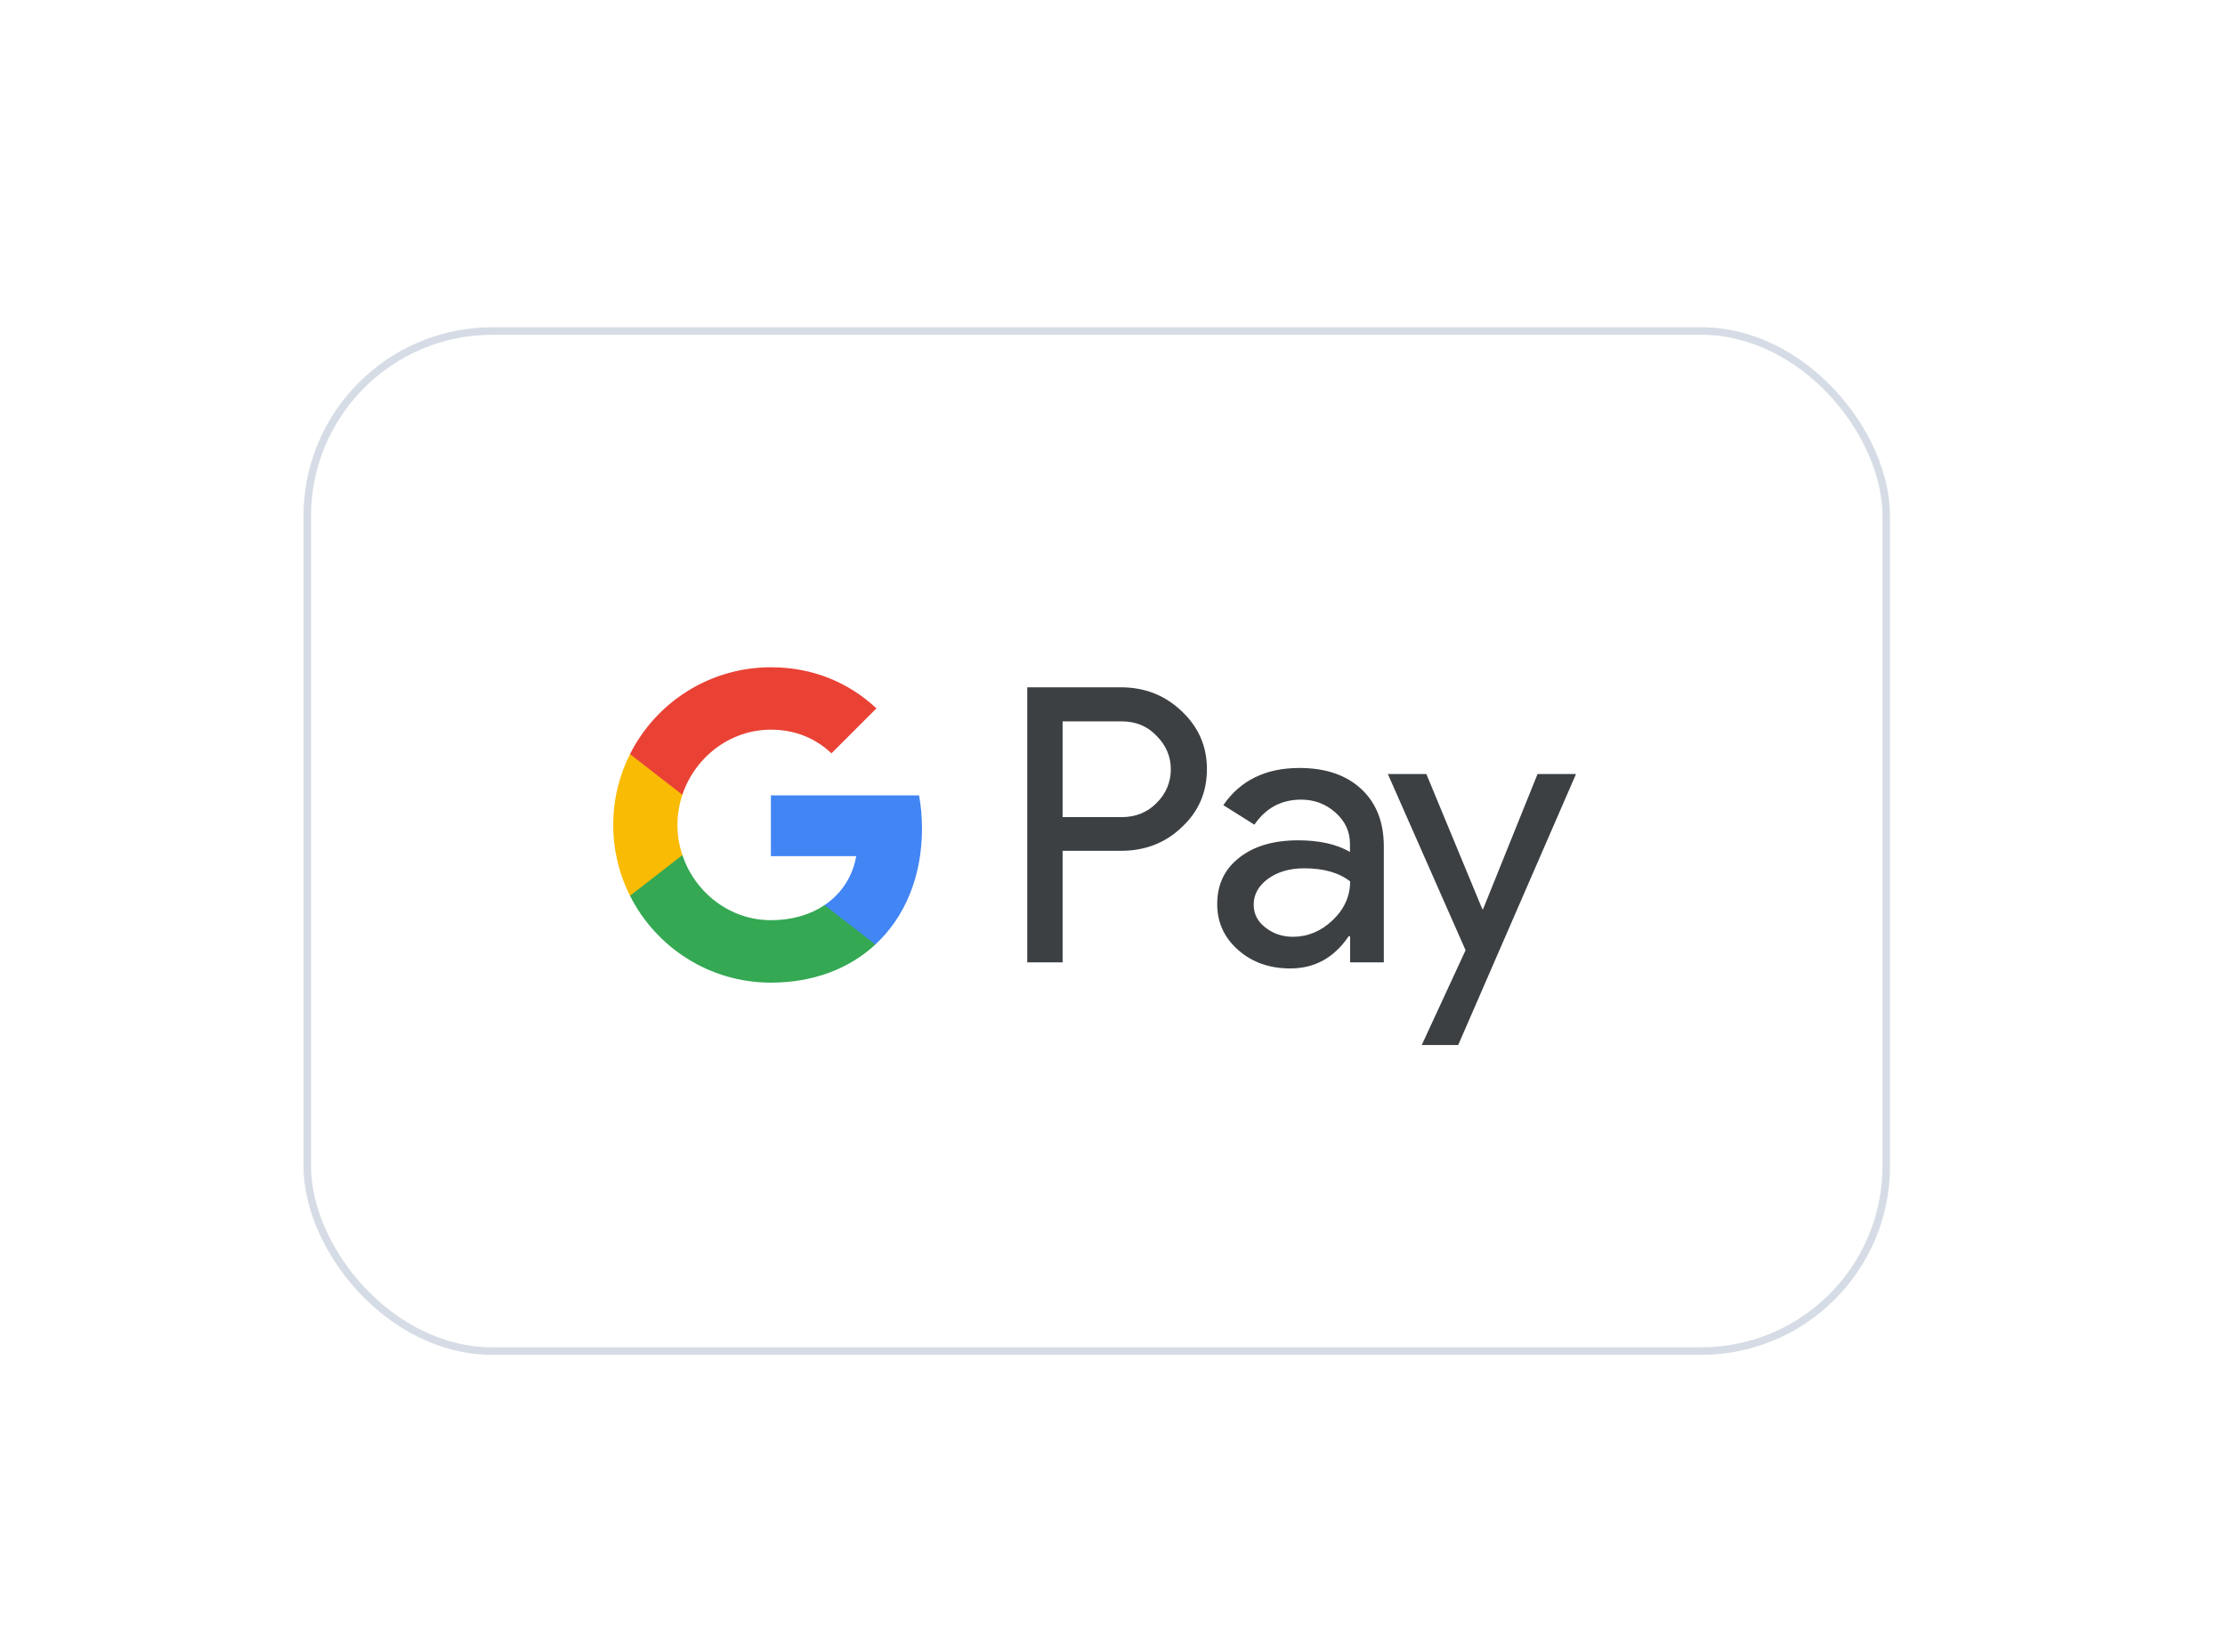 <svg width="66" height="49" viewBox="0 0 66 49" fill="none" xmlns="http://www.w3.org/2000/svg">
<g id="Badge" filter="url(#filter0_dd_10_6564)">
<rect x="9.226" y="5" width="46.614" height="30.03" rx="5.379" fill="white"/>
<rect x="9.114" y="4.888" width="46.838" height="30.255" rx="5.491" stroke="#D6DCE5" stroke-width="0.224"/>
<g id="G Pay">
<path d="M31.52 23.614H30.471V15.456H33.251C33.955 15.456 34.556 15.691 35.047 16.16C35.55 16.63 35.801 17.203 35.801 17.881C35.801 18.574 35.55 19.148 35.047 19.612C34.561 20.076 33.96 20.305 33.251 20.305H31.52V23.614ZM31.52 16.461V19.306H33.272C33.687 19.306 34.037 19.164 34.31 18.885C34.588 18.607 34.73 18.268 34.73 17.886C34.73 17.509 34.588 17.176 34.31 16.898C34.037 16.608 33.693 16.466 33.272 16.466H31.52V16.461Z" fill="#3C4043"/>
<path d="M38.542 17.848C39.317 17.848 39.929 18.055 40.377 18.47C40.824 18.885 41.048 19.453 41.048 20.174V23.614H40.049V22.839H40.005C39.574 23.478 38.995 23.794 38.274 23.794C37.657 23.794 37.144 23.614 36.729 23.248C36.314 22.883 36.106 22.429 36.106 21.883C36.106 21.304 36.325 20.846 36.762 20.507C37.199 20.163 37.783 19.994 38.509 19.994C39.132 19.994 39.645 20.108 40.044 20.338V20.098C40.044 19.732 39.901 19.426 39.612 19.169C39.323 18.913 38.984 18.787 38.596 18.787C38.012 18.787 37.548 19.033 37.209 19.53L36.287 18.951C36.794 18.214 37.548 17.848 38.542 17.848ZM37.188 21.9C37.188 22.173 37.302 22.402 37.537 22.582C37.766 22.762 38.039 22.855 38.351 22.855C38.793 22.855 39.186 22.691 39.53 22.364C39.874 22.036 40.049 21.654 40.049 21.212C39.721 20.955 39.268 20.824 38.684 20.824C38.258 20.824 37.903 20.928 37.619 21.13C37.33 21.343 37.188 21.599 37.188 21.9Z" fill="#3C4043"/>
<path d="M46.749 18.028L43.254 26.066H42.173L43.473 23.254L41.168 18.028H42.31L43.97 22.036H43.992L45.608 18.028H46.749Z" fill="#3C4043"/>
<path d="M27.349 19.644C27.349 19.303 27.319 18.976 27.262 18.661H22.867V20.463L25.398 20.463C25.295 21.063 24.965 21.574 24.459 21.915V23.084H25.965C26.845 22.27 27.349 21.066 27.349 19.644Z" fill="#4285F4"/>
<path d="M24.459 21.915C24.04 22.198 23.5 22.363 22.868 22.363C21.648 22.363 20.612 21.541 20.242 20.432H18.688V21.638C19.457 23.166 21.04 24.215 22.868 24.215C24.132 24.215 25.193 23.799 25.966 23.084L24.459 21.915Z" fill="#34A853"/>
<path d="M20.095 19.538C20.095 19.227 20.147 18.926 20.241 18.643V17.437H18.687C18.369 18.069 18.19 18.782 18.19 19.538C18.19 20.294 18.37 21.007 18.687 21.639L20.241 20.433C20.147 20.15 20.095 19.849 20.095 19.538Z" fill="#FABB05"/>
<path d="M22.868 16.712C23.558 16.712 24.175 16.95 24.663 17.414L25.998 16.08C25.187 15.325 24.13 14.861 22.868 14.861C21.04 14.861 19.457 15.909 18.687 17.437L20.241 18.643C20.612 17.534 21.648 16.712 22.868 16.712Z" fill="#E94235"/>
</g>
</g>
<defs>
<filter id="filter0_dd_10_6564" x="0.037" y="0.294" width="64.991" height="48.407" filterUnits="userSpaceOnUse" color-interpolation-filters="sRGB">
<feFlood flood-opacity="0" result="BackgroundImageFix"/>
<feColorMatrix in="SourceAlpha" type="matrix" values="0 0 0 0 0 0 0 0 0 0 0 0 0 0 0 0 0 0 127 0" result="hardAlpha"/>
<feOffset dy="0.448"/>
<feGaussianBlur stdDeviation="2.241"/>
<feColorMatrix type="matrix" values="0 0 0 0 0.718 0 0 0 0 0.718 0 0 0 0 0.718 0 0 0 0.08 0"/>
<feBlend mode="normal" in2="BackgroundImageFix" result="effect1_dropShadow_10_6564"/>
<feColorMatrix in="SourceAlpha" type="matrix" values="0 0 0 0 0 0 0 0 0 0 0 0 0 0 0 0 0 0 127 0" result="hardAlpha"/>
<feOffset dy="4.482"/>
<feGaussianBlur stdDeviation="4.482"/>
<feColorMatrix type="matrix" values="0 0 0 0 0.718 0 0 0 0 0.718 0 0 0 0 0.718 0 0 0 0.08 0"/>
<feBlend mode="normal" in2="effect1_dropShadow_10_6564" result="effect2_dropShadow_10_6564"/>
<feBlend mode="normal" in="SourceGraphic" in2="effect2_dropShadow_10_6564" result="shape"/>
</filter>
</defs>
</svg>
